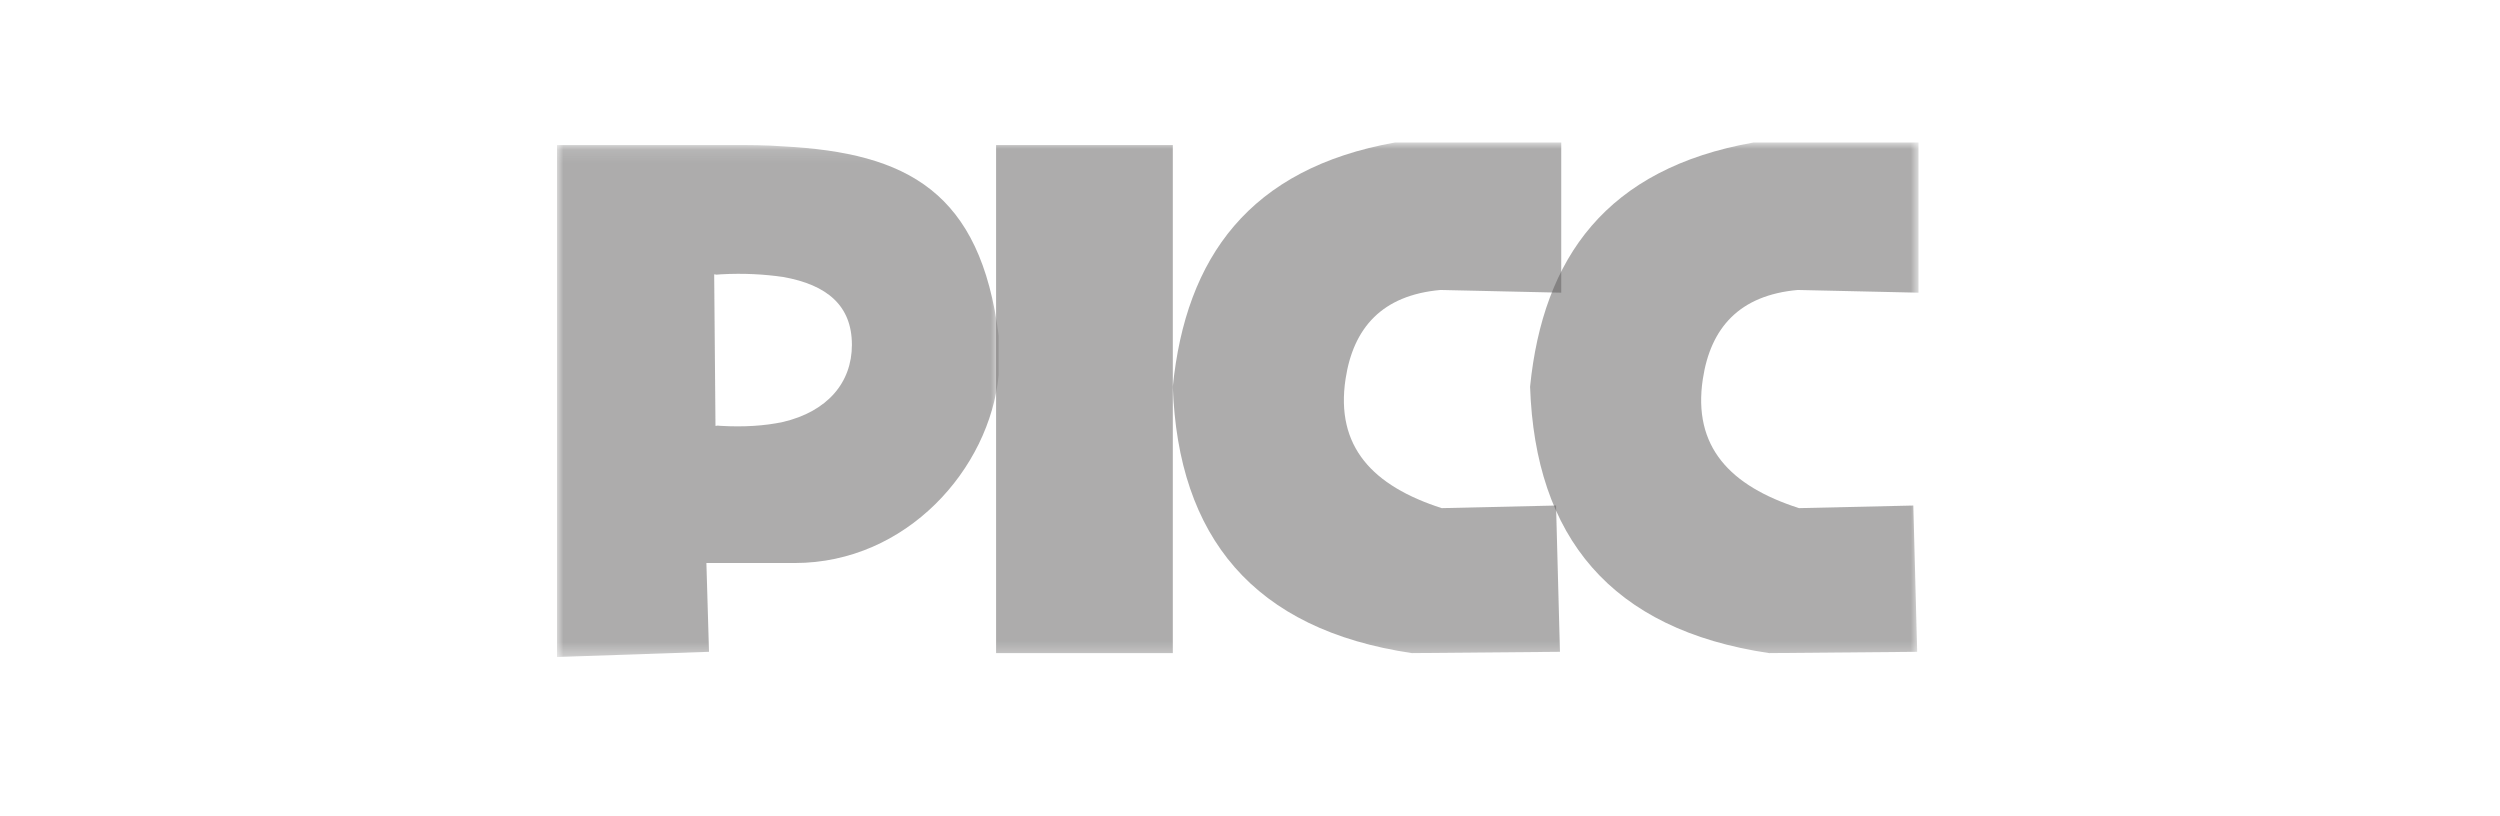 <?xml version="1.0" encoding="UTF-8"?>
<svg width="193px" height="63px" viewBox="0 0 193 63" version="1.1" xmlns="http://www.w3.org/2000/svg" xmlns:xlink="http://www.w3.org/1999/xlink">
    <!-- Generator: Sketch 49 (51002) - http://www.bohemiancoding.com/sketch -->
    <title>Artboard 4 Copy 14</title>
    <desc>Created with Sketch.</desc>
    <defs>
        <polygon id="path-1" points="0 0.117 34.1 0.117 34.1 39.641 0 39.641"></polygon>
        <polygon id="path-3" points="0 39.723 105.109 39.723 105.109 0 0 0"></polygon>
    </defs>
    <g id="Artboard-4-Copy-14" stroke="none" stroke-width="1" fill="none" fill-rule="evenodd">
        <g id="Group-52" transform="translate(43, 11)">
            <g id="Page-1">
                <g id="Group-3" transform="translate(0, 0.081)">
                    <mask id="mask-2" fill="white">
                        <use xlink:href="#path-1"></use>
                    </mask>
                    <g id="Clip-2" opacity="0.7"></g>
                    <path d="M11.735,39.239 L11.534,32.384 L17.453,32.384 L17.453,21.493 C16.047,21.796 14.443,21.897 12.638,21.796 C11.434,21.695 12.837,21.796 12.235,21.796 L12.135,10.097 C12.74,10.097 11.335,10.201 12.638,10.097 C14.443,9.996 16.047,10.097 17.453,10.301 L17.453,0.218 C16.149,0.117 14.843,0.117 13.54,0.117 L-0,0.117 L-0,39.641 L11.735,39.239 Z M17.453,32.384 L18.353,32.384 C26.981,32.384 33.401,25.125 34.1,17.865 L34.1,15.042 L34.1,14.838 C32.694,3.746 27.08,0.72 17.453,0.218 L17.453,10.301 C20.864,10.904 22.767,12.521 22.767,15.541 C22.767,18.468 20.864,20.688 17.453,21.493 L17.453,32.384 Z" id="Fill-1" fill="#595757" opacity="0.7" mask="url(#mask-2)"></path>
                </g>
                <mask id="mask-4" fill="white">
                    <use xlink:href="#path-3"></use>
                </mask>
                <g id="Clip-5" opacity="0.7"></g>
                <polygon id="Fill-4" fill="#595757" opacity="0.7" mask="url(#mask-4)" points="33.898 39.421 47.541 39.421 47.541 0.199 33.898 0.199"></polygon>
                <path d="M64.691,-0 L77.528,-0 L77.528,11.595 L68.2,11.386 C63.687,11.792 61.481,14.312 60.879,18.245 C60.078,23.491 62.985,26.518 68.3,28.228 L77.127,28.027 L77.428,39.32 L65.994,39.42 C53.758,37.606 47.944,30.448 47.541,18.852 C48.543,8.87 53.459,2.011 64.691,-0" id="Fill-6" fill="#595757" opacity="0.7" mask="url(#mask-4)"></path>
                <path d="M92.372,-0 L105.11,-0 L105.11,11.595 L95.782,11.386 C91.271,11.792 89.063,14.312 88.461,18.245 C87.659,23.491 90.565,26.518 95.882,28.228 L104.709,28.027 L105.007,39.32 L93.574,39.42 C81.339,37.606 75.52,30.448 75.122,18.852 C76.125,8.87 81.036,2.011 92.372,-0" id="Fill-7" fill="#595757" opacity="0.7" mask="url(#mask-4)"></path>
            </g>
        </g>
    </g>
</svg>